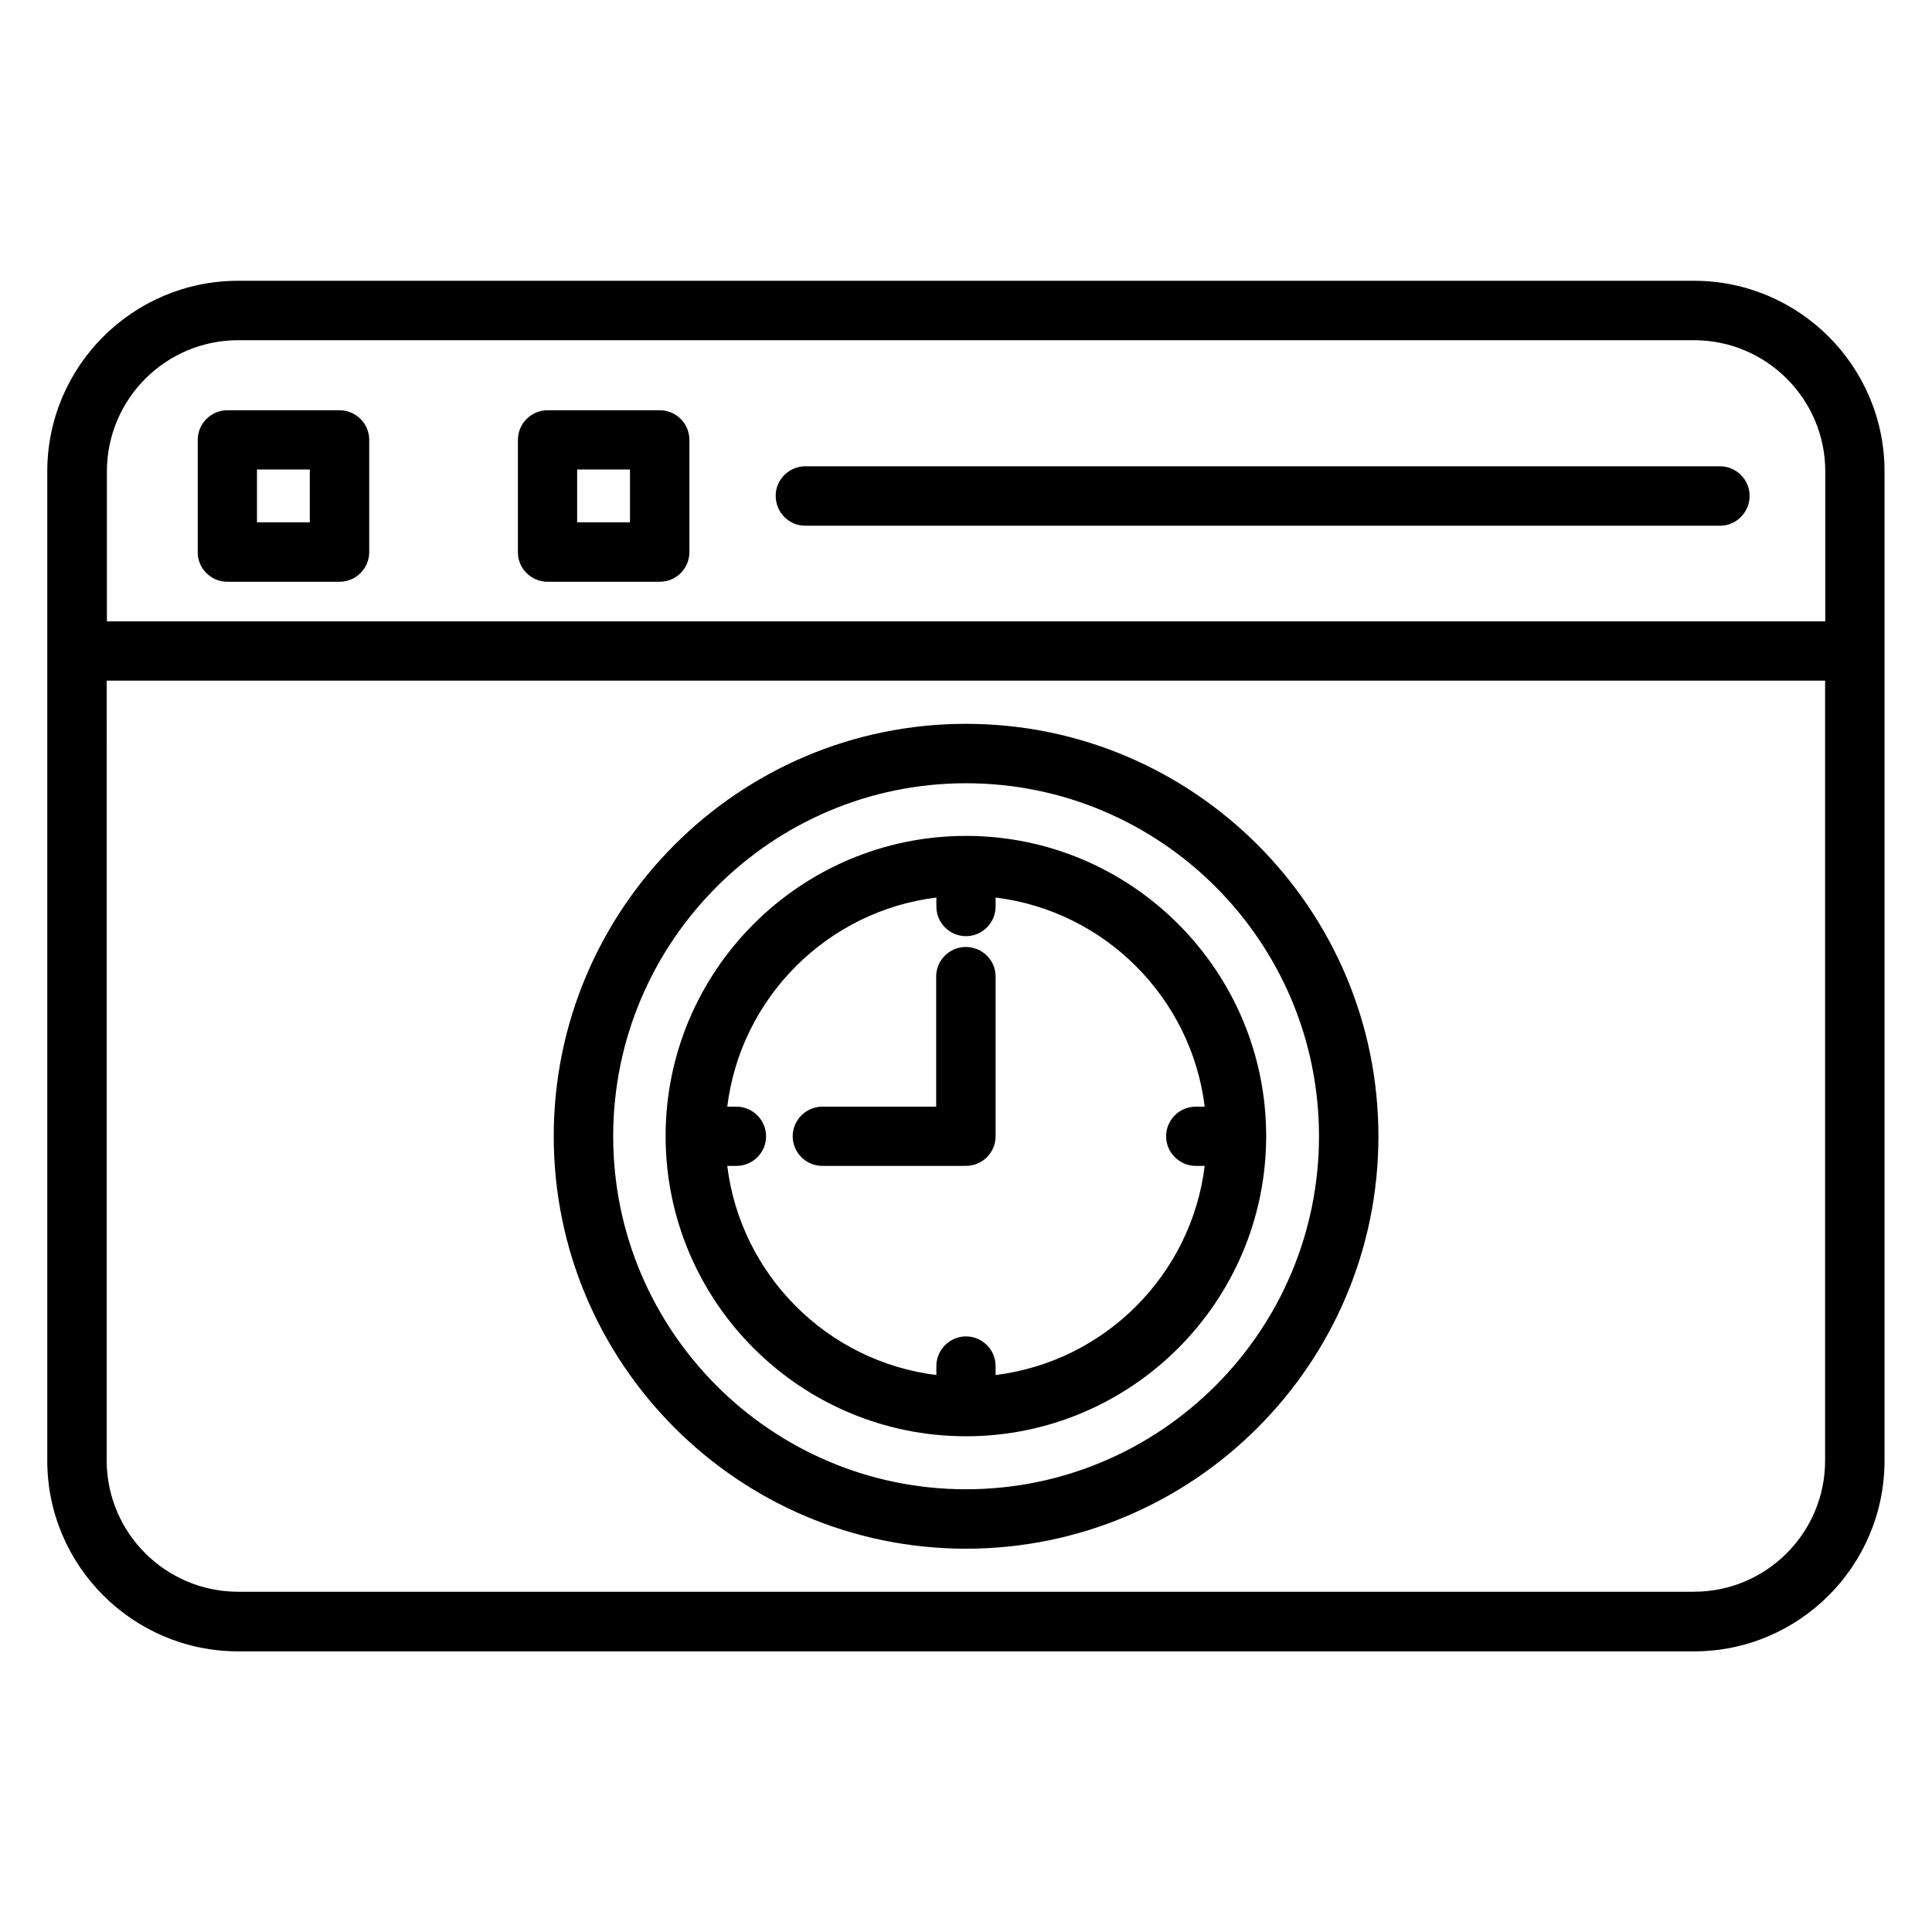 <?xml version="1.0" encoding="UTF-8"?>
<!-- Uploaded to: SVG Repo, www.svgrepo.com, Generator: SVG Repo Mixer Tools -->
<svg fill="#000000" width="800px" height="800px" version="1.1" viewBox="144 144 512 512" xmlns="http://www.w3.org/2000/svg">
 <path d="m592.93 218.41h-385.81c-27.895 0-50.594 22.645-50.594 50.539v262.14c0 27.844 22.699 50.539 50.594 50.539h385.81c27.844 0 50.488-22.645 50.488-50.539v-262.19c0-27.844-22.645-50.488-50.488-50.488zm-385.81 15.75h385.81c19.199 0 34.789 15.59 34.789 34.789v39.723h-455.39v-39.723c0-19.195 15.594-34.789 34.789-34.789zm385.81 331.67h-385.81c-19.199 0-34.844-15.59-34.844-34.789l0.004-206.67h455.39v206.72c0 19.141-15.594 34.734-34.738 34.734zm-388.68-267.66h29.75c4.348 0 7.848-3.555 7.848-7.848v-29.75c0-4.348-3.555-7.848-7.848-7.848h-29.75c-4.348 0-7.848 3.555-7.848 7.848v29.75c-0.055 4.293 3.5 7.848 7.848 7.848zm7.852-29.75h14v14h-14zm77 29.75h29.75c4.348 0 7.848-3.555 7.848-7.848v-29.75c0-4.348-3.555-7.848-7.848-7.848h-29.75c-4.348 0-7.848 3.555-7.848 7.848v29.75c-0.051 4.293 3.5 7.848 7.848 7.848zm7.852-29.75h14v14h-14zm52.609 7c0-4.348 3.555-7.848 7.848-7.848h242.41c4.348 0 7.848 3.555 7.848 7.848 0.004 4.293-3.496 7.902-7.793 7.902h-242.46c-4.348 0-7.848-3.555-7.848-7.902zm50.434 90.102c-43.859 0-79.602 35.691-79.602 79.551s35.691 79.551 79.602 79.551c43.859 0 79.551-35.691 79.551-79.551-0.004-43.859-35.695-79.551-79.551-79.551zm7.848 142.87v-2.387c0-4.348-3.555-7.848-7.848-7.848-4.297 0-7.848 3.555-7.848 7.848v2.387c-28.902-3.555-51.867-26.516-55.418-55.418h2.441c4.348 0 7.848-3.555 7.848-7.848 0-4.297-3.555-7.848-7.848-7.848h-2.441c3.555-28.902 26.516-51.867 55.418-55.418v2.387c0 4.348 3.555 7.848 7.848 7.848 4.297 0 7.848-3.555 7.848-7.848v-2.387c28.902 3.555 51.867 26.516 55.418 55.418h-2.387c-4.348 0-7.848 3.555-7.848 7.848 0 4.297 3.555 7.848 7.848 7.848h2.387c-3.551 28.898-26.516 51.863-55.418 55.418zm0-105.64v42.371c0 4.348-3.555 7.848-7.848 7.848h-38.078c-4.348 0-7.848-3.555-7.848-7.848 0-4.297 3.555-7.848 7.848-7.848h30.176v-34.473c0-4.348 3.555-7.848 7.848-7.848 4.297 0 7.902 3.445 7.902 7.797zm-7.848-66.93c-60.246 0-109.25 49.004-109.25 109.3s49.004 109.3 109.25 109.3c60.297 0 109.3-49.004 109.3-109.3-0.004-60.297-49.004-109.3-109.3-109.3zm0 202.85c-51.547 0-93.496-41.949-93.496-93.551 0-51.547 41.949-93.551 93.496-93.551 51.602 0 93.551 41.949 93.551 93.551-0.004 51.547-41.953 93.551-93.551 93.551z"/>
</svg>